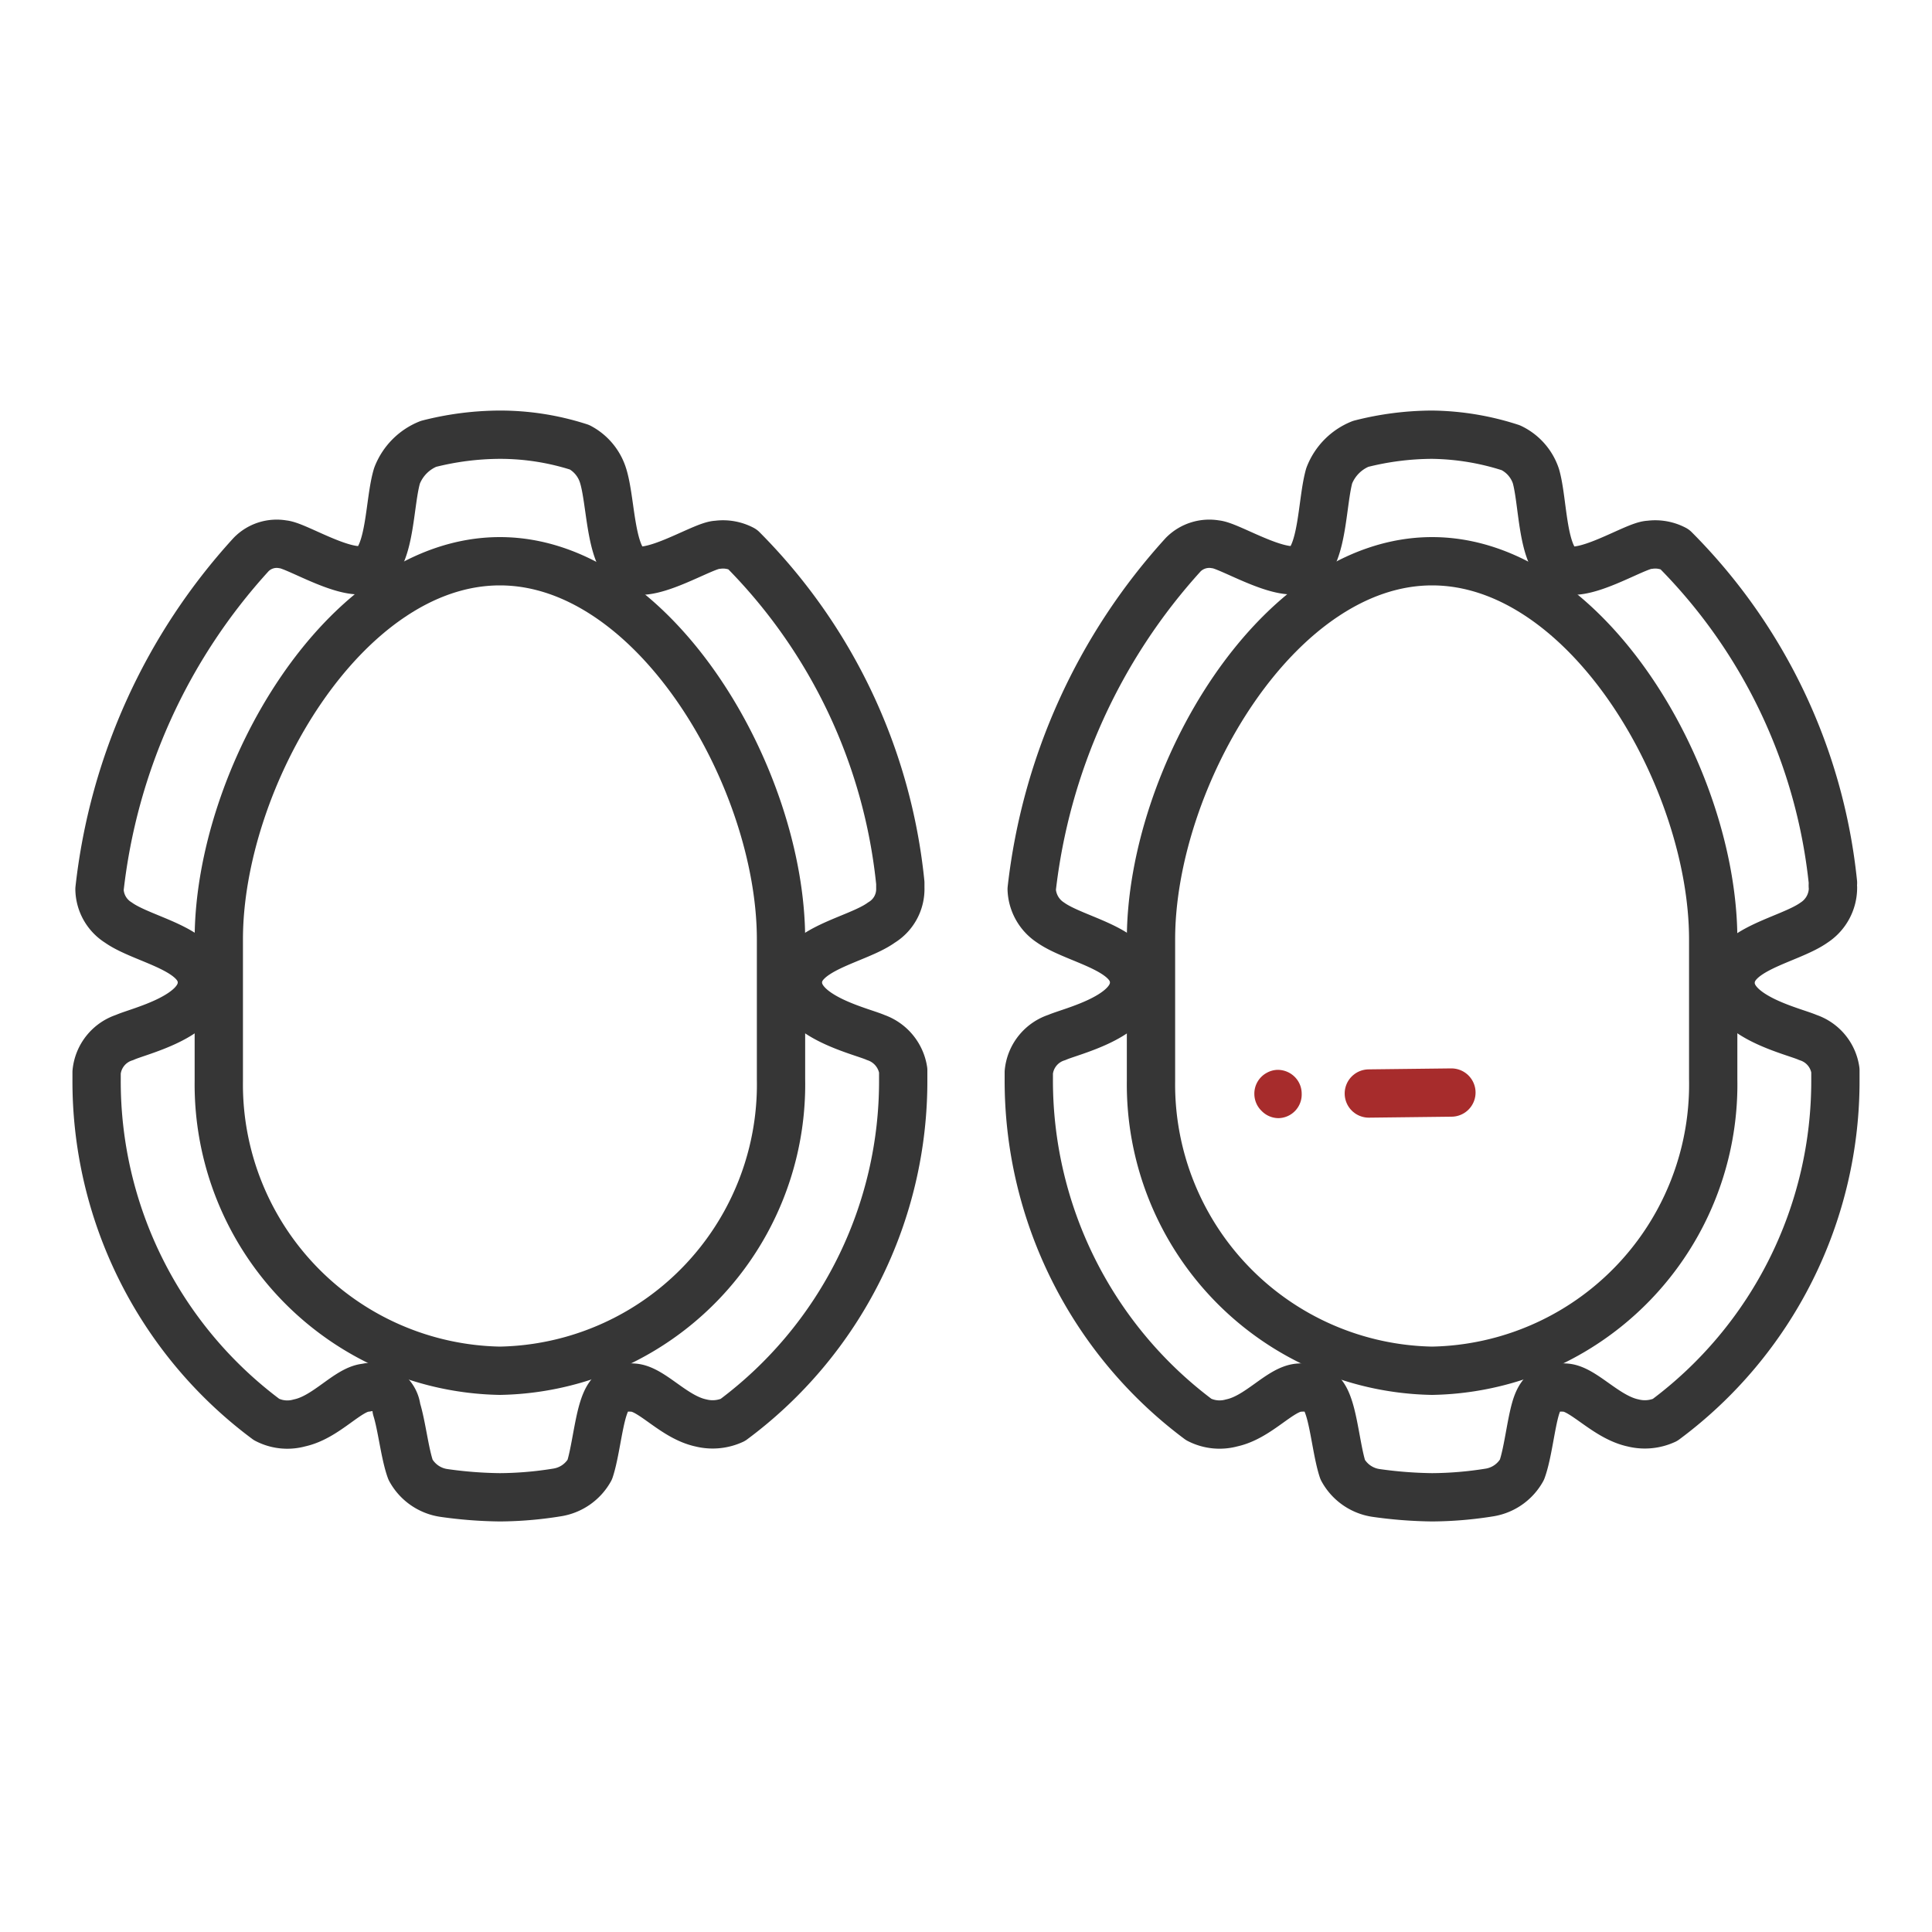 <svg id="Capa_1" data-name="Capa 1" xmlns="http://www.w3.org/2000/svg" viewBox="0 0 40 40"><defs><style>.cls-1{fill:#a72c2c;}.cls-2,.cls-3{fill:none;stroke-linecap:round;}.cls-2{stroke:#a72c2c;stroke-miterlimit:10;}.cls-3{stroke:#363636;stroke-linejoin:round;}</style></defs><title>15-moto-equipacion-carretera-deslizaderas</title><path class="cls-1" d="M26.23,22.21a.49.49,0,0,0-.26.44.49.49,0,0,0,.15.35.49.49,0,0,0,.35.15h0a.49.49,0,0,0,.48-.51.49.49,0,0,0-.15-.35.5.5,0,0,0-.35-.14A.48.48,0,0,0,26.23,22.21Z"/><line class="cls-2" x1="28.34" y1="22.64" x2="30.05" y2="22.62"/><path class="cls-3" d="M29.65,28.38h0a5.93,5.93,0,0,1-5.82-6V19.45c0-3.33,2.61-7.83,5.82-7.83h0c3.22,0,5.82,4.5,5.82,7.83v2.89A5.93,5.93,0,0,1,29.65,28.38Z"/><path class="cls-3" d="M37.43,21.48c-.29-.13-1.6-.42-1.6-1.13s1.21-.88,1.73-1.25a.86.86,0,0,0,.39-.72.31.31,0,0,1,0-.1h0a11.43,11.43,0,0,0-3.28-6.91.86.86,0,0,0-.52-.09c-.29,0-1.43.76-1.83.47s-.37-1.36-.52-1.89a1,1,0,0,0-.52-.59A5.48,5.48,0,0,0,29.65,9a6.06,6.06,0,0,0-1.48.19,1.16,1.16,0,0,0-.65.66c-.15.53-.13,1.6-.52,1.89s-1.54-.45-1.83-.47a.76.76,0,0,0-.67.21,12.35,12.35,0,0,0-3.14,6.93.86.86,0,0,0,.39.69c.52.37,1.74.54,1.73,1.25s-1.31,1-1.6,1.13a.84.84,0,0,0-.58.72v.14a8.76,8.76,0,0,0,3.52,7.05.94.94,0,0,0,.68.07c.56-.12,1-.7,1.39-.73s.52.09.63.44.17.93.28,1.26a.94.94,0,0,0,.69.48,8.92,8.92,0,0,0,1.16.09,7.74,7.74,0,0,0,1.19-.1.94.94,0,0,0,.67-.47c.12-.33.18-.91.28-1.26s.26-.47.63-.44.83.61,1.39.73a1,1,0,0,0,.66-.06A8.74,8.74,0,0,0,38,22.34v-.18A.84.84,0,0,0,37.43,21.48Z"/><path class="cls-3" d="M10.35,28.38h0a5.93,5.93,0,0,1-5.82-6V19.45c0-3.33,2.6-7.83,5.82-7.83h0c3.21,0,5.82,4.5,5.82,7.83v2.89A5.93,5.93,0,0,1,10.35,28.38Z"/><path class="cls-3" d="M18.13,21.48c-.29-.13-1.6-.42-1.61-1.13s1.22-.88,1.73-1.25a.81.81,0,0,0,.39-.72v-.1h0a11.42,11.42,0,0,0-3.27-6.91.86.86,0,0,0-.52-.09c-.29,0-1.44.76-1.83.47s-.37-1.36-.53-1.89A1,1,0,0,0,12,9.26,5.36,5.36,0,0,0,10.35,9a6.06,6.06,0,0,0-1.48.19,1.16,1.16,0,0,0-.65.66c-.16.53-.13,1.6-.53,1.89s-1.54-.45-1.83-.47a.74.74,0,0,0-.66.21,12.28,12.28,0,0,0-3.14,6.93.83.83,0,0,0,.39.69c.52.37,1.74.54,1.73,1.25s-1.32,1-1.6,1.13A.84.84,0,0,0,2,22.2v.14a8.73,8.73,0,0,0,3.52,7.05.93.93,0,0,0,.68.07c.56-.12,1-.7,1.38-.73a.51.51,0,0,1,.63.44c.11.35.17.93.29,1.26a.94.94,0,0,0,.69.48,8.79,8.79,0,0,0,1.16.09,7.62,7.62,0,0,0,1.18-.1.94.94,0,0,0,.68-.47c.11-.33.17-.91.28-1.26s.25-.47.63-.44.83.61,1.39.73a1,1,0,0,0,.66-.06,8.74,8.74,0,0,0,3.53-7.06v-.18A.86.86,0,0,0,18.13,21.48Z"/></svg>